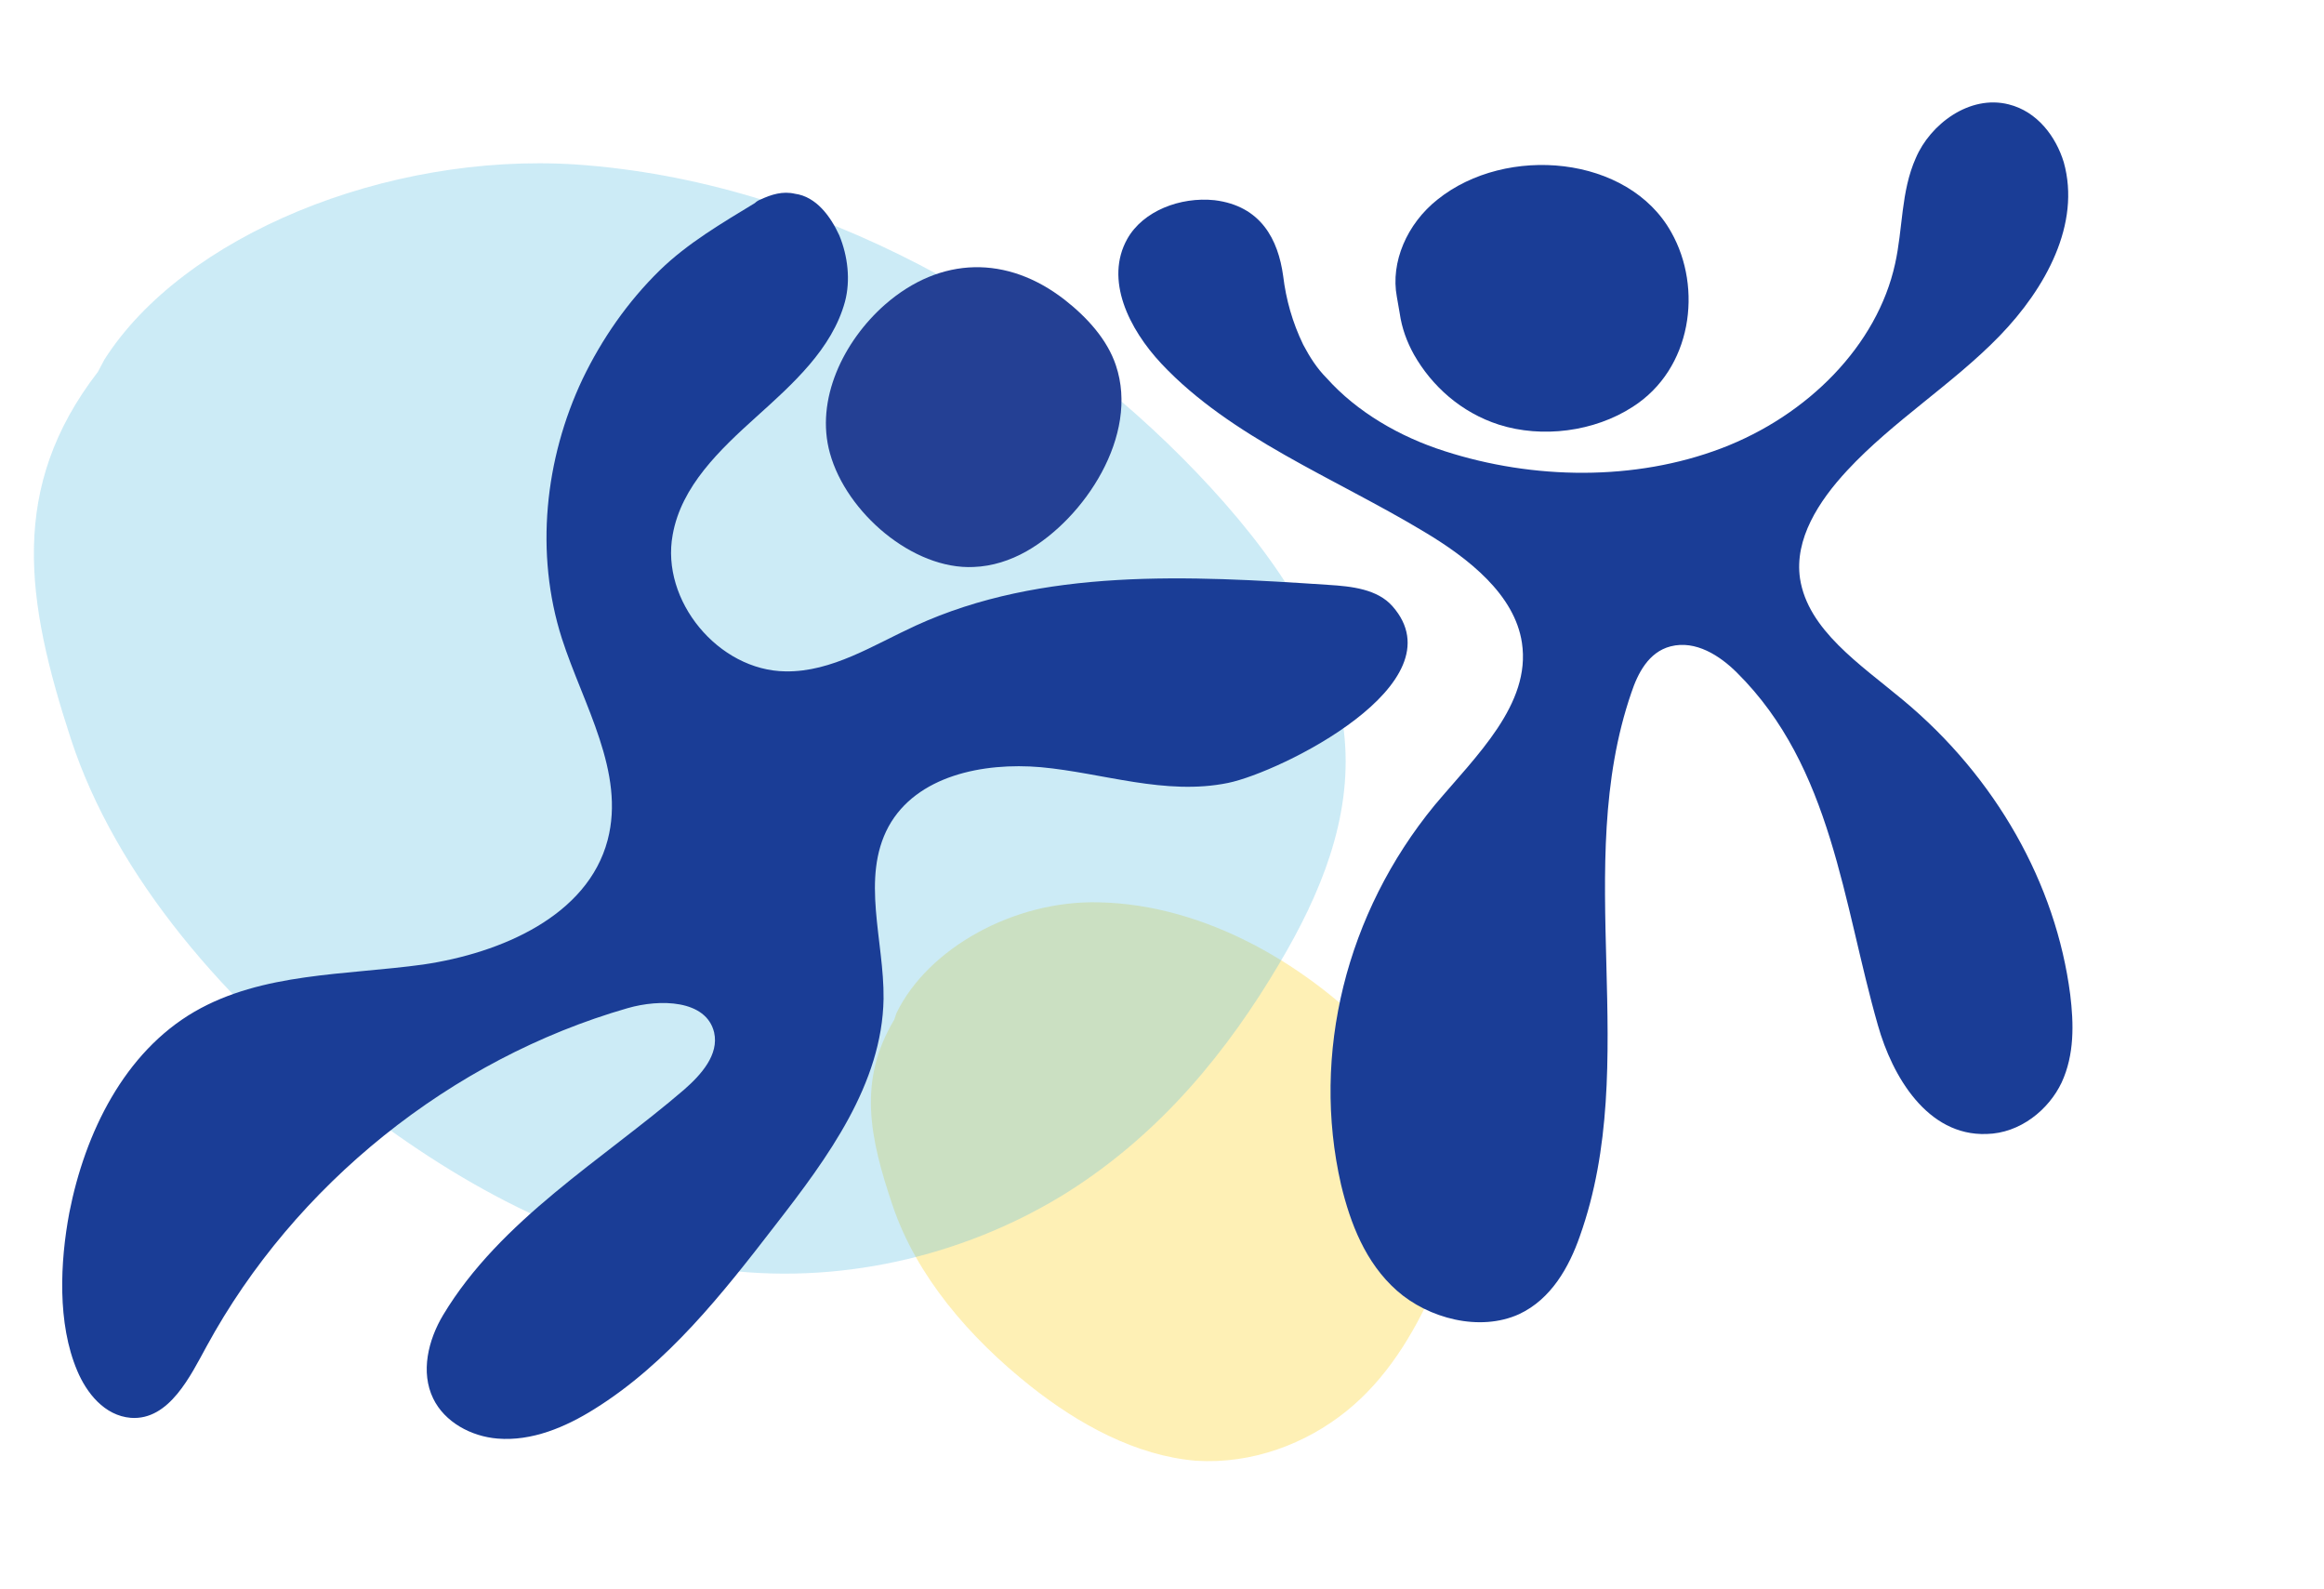 <svg xmlns="http://www.w3.org/2000/svg" xmlns:xlink="http://www.w3.org/1999/xlink" id="Layer_1" x="0px" y="0px" viewBox="0 0 325.1 222.3" style="enable-background:new 0 0 325.1 222.3;" xml:space="preserve">
<style type="text/css">
	.st0{opacity:0.3;fill:#FCCC08;enable-background:new    ;}
	.st1{opacity:0.3;fill:#54BDE0;enable-background:new    ;}
	.st2{fill:#1A3D96;}
	.st3{fill:#244094;}
</style>
<path id="Pfad_578_00000153671672328281641720000009068820742383789739_" class="st0" d="M188.3,197.4c5.6-4.5,9.3-10.6,12.2-17  c2.2-5,3.9-10.5,3.1-16.1c-0.9-6.7-5.2-12.9-10.2-18.3c-10.1-10.9-24.7-19.5-39.7-19.8c-11.8-0.3-23.9,6.4-28.3,15.5l-0.3,0.9  c-5.1,8.5-3.5,16.4-0.2,26.1c3.3,9.7,10.6,18.3,19.3,25.2c6.7,5.3,14.7,9.7,23.1,10.4C175.2,204.8,182.7,201.9,188.3,197.4"></path>
<path id="Pfad_581_00000000210189561720999620000012044122381558703501_" class="st1" d="M149.4,166.7c13.1-8.3,22.4-19.8,29.6-32  c5.7-9.6,10.1-20.2,9.1-31.4c-1.1-13.2-10-26-20.6-37.1C146,43.7,114.3,25.3,80.5,23C54,21.3,25.6,33,14.6,50.3L13.7,52  C1.2,68.2,3.6,84,9.9,103.3s21.7,37.2,40.3,51.5c14.4,11.1,31.9,20.7,50.9,22.8C118.9,179.8,136.2,175,149.4,166.7"></path>
<g>
	<path class="st2" d="M106.4,27.9c-0.3,0.1-0.6,0.3-0.8,0.5c-4.6,2.8-9.4,5.6-13.3,9.4c-4.5,4.4-8.1,9.6-10.8,15.2   c-5.3,11.2-6.7,24.4-2.9,36.3c3,9.3,8.9,18.7,6.4,28.2c-2.8,10.6-14.9,15.8-25.8,17.4c-10.9,1.5-22.5,1.1-32,6.6   c-9.8,5.7-15.3,16.9-17.5,28.1c-1.3,6.9-1.7,15.5,1.1,22.1c1.3,3.1,3.8,6.3,7.5,6.6c5.4,0.4,8.4-6,10.6-10   c12.3-22.6,34.2-40.2,58.9-47.3c4.5-1.3,11-1.2,12.1,3.4c0.7,3.1-1.8,5.9-4.2,8C84.3,162.2,70,170.6,62,183.9   c-2.1,3.5-3.2,8-1.4,11.7c1.6,3.3,5.3,5.3,9,5.6c4.8,0.4,9.5-1.6,13.5-4.1c10.3-6.4,18-16.2,25.4-25.8c7.3-9.4,14.9-19.7,15.1-31.6   c0.1-8.1-3.2-16.9,0.7-24.1c3.9-7.1,13.2-9,21.3-8.3c8.7,0.8,17.4,4,26.2,2.2c7.3-1.5,32.5-13.9,23-24.7c-2.1-2.4-5.7-2.8-9-3   c-19.5-1.3-40-2.4-57.7,5.7c-5.9,2.7-11.7,6.5-18.2,6.4c-9.4-0.1-17.5-9.9-15.8-19.1c1.2-6.8,6.6-11.9,11.7-16.5   s10.6-9.5,12.4-16.1c0.8-3,0.4-6.4-0.8-9.3c-1.2-2.6-3.2-5.4-6.2-5.8C109.5,26.7,107.9,27.2,106.4,27.9z"></path>
</g>
<path id="Pfad_202_00000130644292825572242790000013970622495695013780_" class="st3" d="M148.9,41.9c-8-6.2-17.3-6.1-25.1,0.7  c-5.8,5.1-9.8,13.3-7.7,20.8c2.3,8.3,11.6,16.3,20.1,15.9c2.6-0.1,5.1-0.9,7.4-2.2c8.1-4.6,15.8-16.2,12.5-26  C154.9,47.5,152.1,44.4,148.9,41.9"></path>
<g>
	<path class="st2" d="M182.3,48.2c0.9,1.7,1.9,3.3,3.3,4.7c4.2,4.7,10.2,8.2,16.5,10.2c12.4,4,26.6,4.2,38.7-0.4   s21.8-14.4,24.3-25.8c1.1-4.9,0.8-10.1,2.9-14.8c2-4.7,7.5-8.9,13-7.5c4,1,6.6,4.5,7.7,8.1c2.4,8.6-2.5,17.6-9,24.3   s-14.9,11.9-21.3,18.8c-4,4.3-7.4,9.6-6.6,15.1c1.1,7.2,8.4,12,14.4,17c13,10.8,21.4,25.7,23.4,41.2c0.5,4.1,0.6,8.4-1.2,12.3   c-1.8,3.8-5.8,7.1-10.5,7.2c-8.3,0.3-13.2-8.1-15.2-15.2c-4.9-17.1-6.4-36.1-19.7-49.3c-2.4-2.4-5.8-4.6-9.3-3.7   c-3.1,0.8-4.6,3.8-5.5,6.5c-8.4,24.4,1.5,51.6-7.2,76c-1.5,4.3-4,8.8-8.5,10.9c-5.5,2.5-12.7,0.6-17.1-3.3   c-4.4-3.9-6.5-9.4-7.8-14.8c-4.2-18.3,0.7-38,13.1-53.1c5.8-6.9,13.5-14.1,12.2-22.7c-1-6.7-7.4-11.8-13.8-15.6   c-12.5-7.5-26.9-13.1-36.6-23.4c-4.6-4.9-8-11.8-4.8-17.5c2.2-3.9,7.4-5.9,12.2-5.4c6.5,0.8,8.9,5.5,9.6,10.6   C179.9,41.9,180.8,45.1,182.3,48.2z"></path>
</g>
<g>
	<path class="st2" d="M197.8,49.6c2.5,4.4,6.6,8.1,11.9,9.8c6,1.9,13.3,1,18.7-2.5c8.3-5.3,9.8-16.6,5.4-24.4   c-6-10.8-23.1-12.3-32.7-4.6c-4.3,3.4-6.6,8.8-5.7,13.6l0.4,2.3C196.1,45.9,196.8,47.8,197.8,49.6z"></path>
</g>
</svg>
